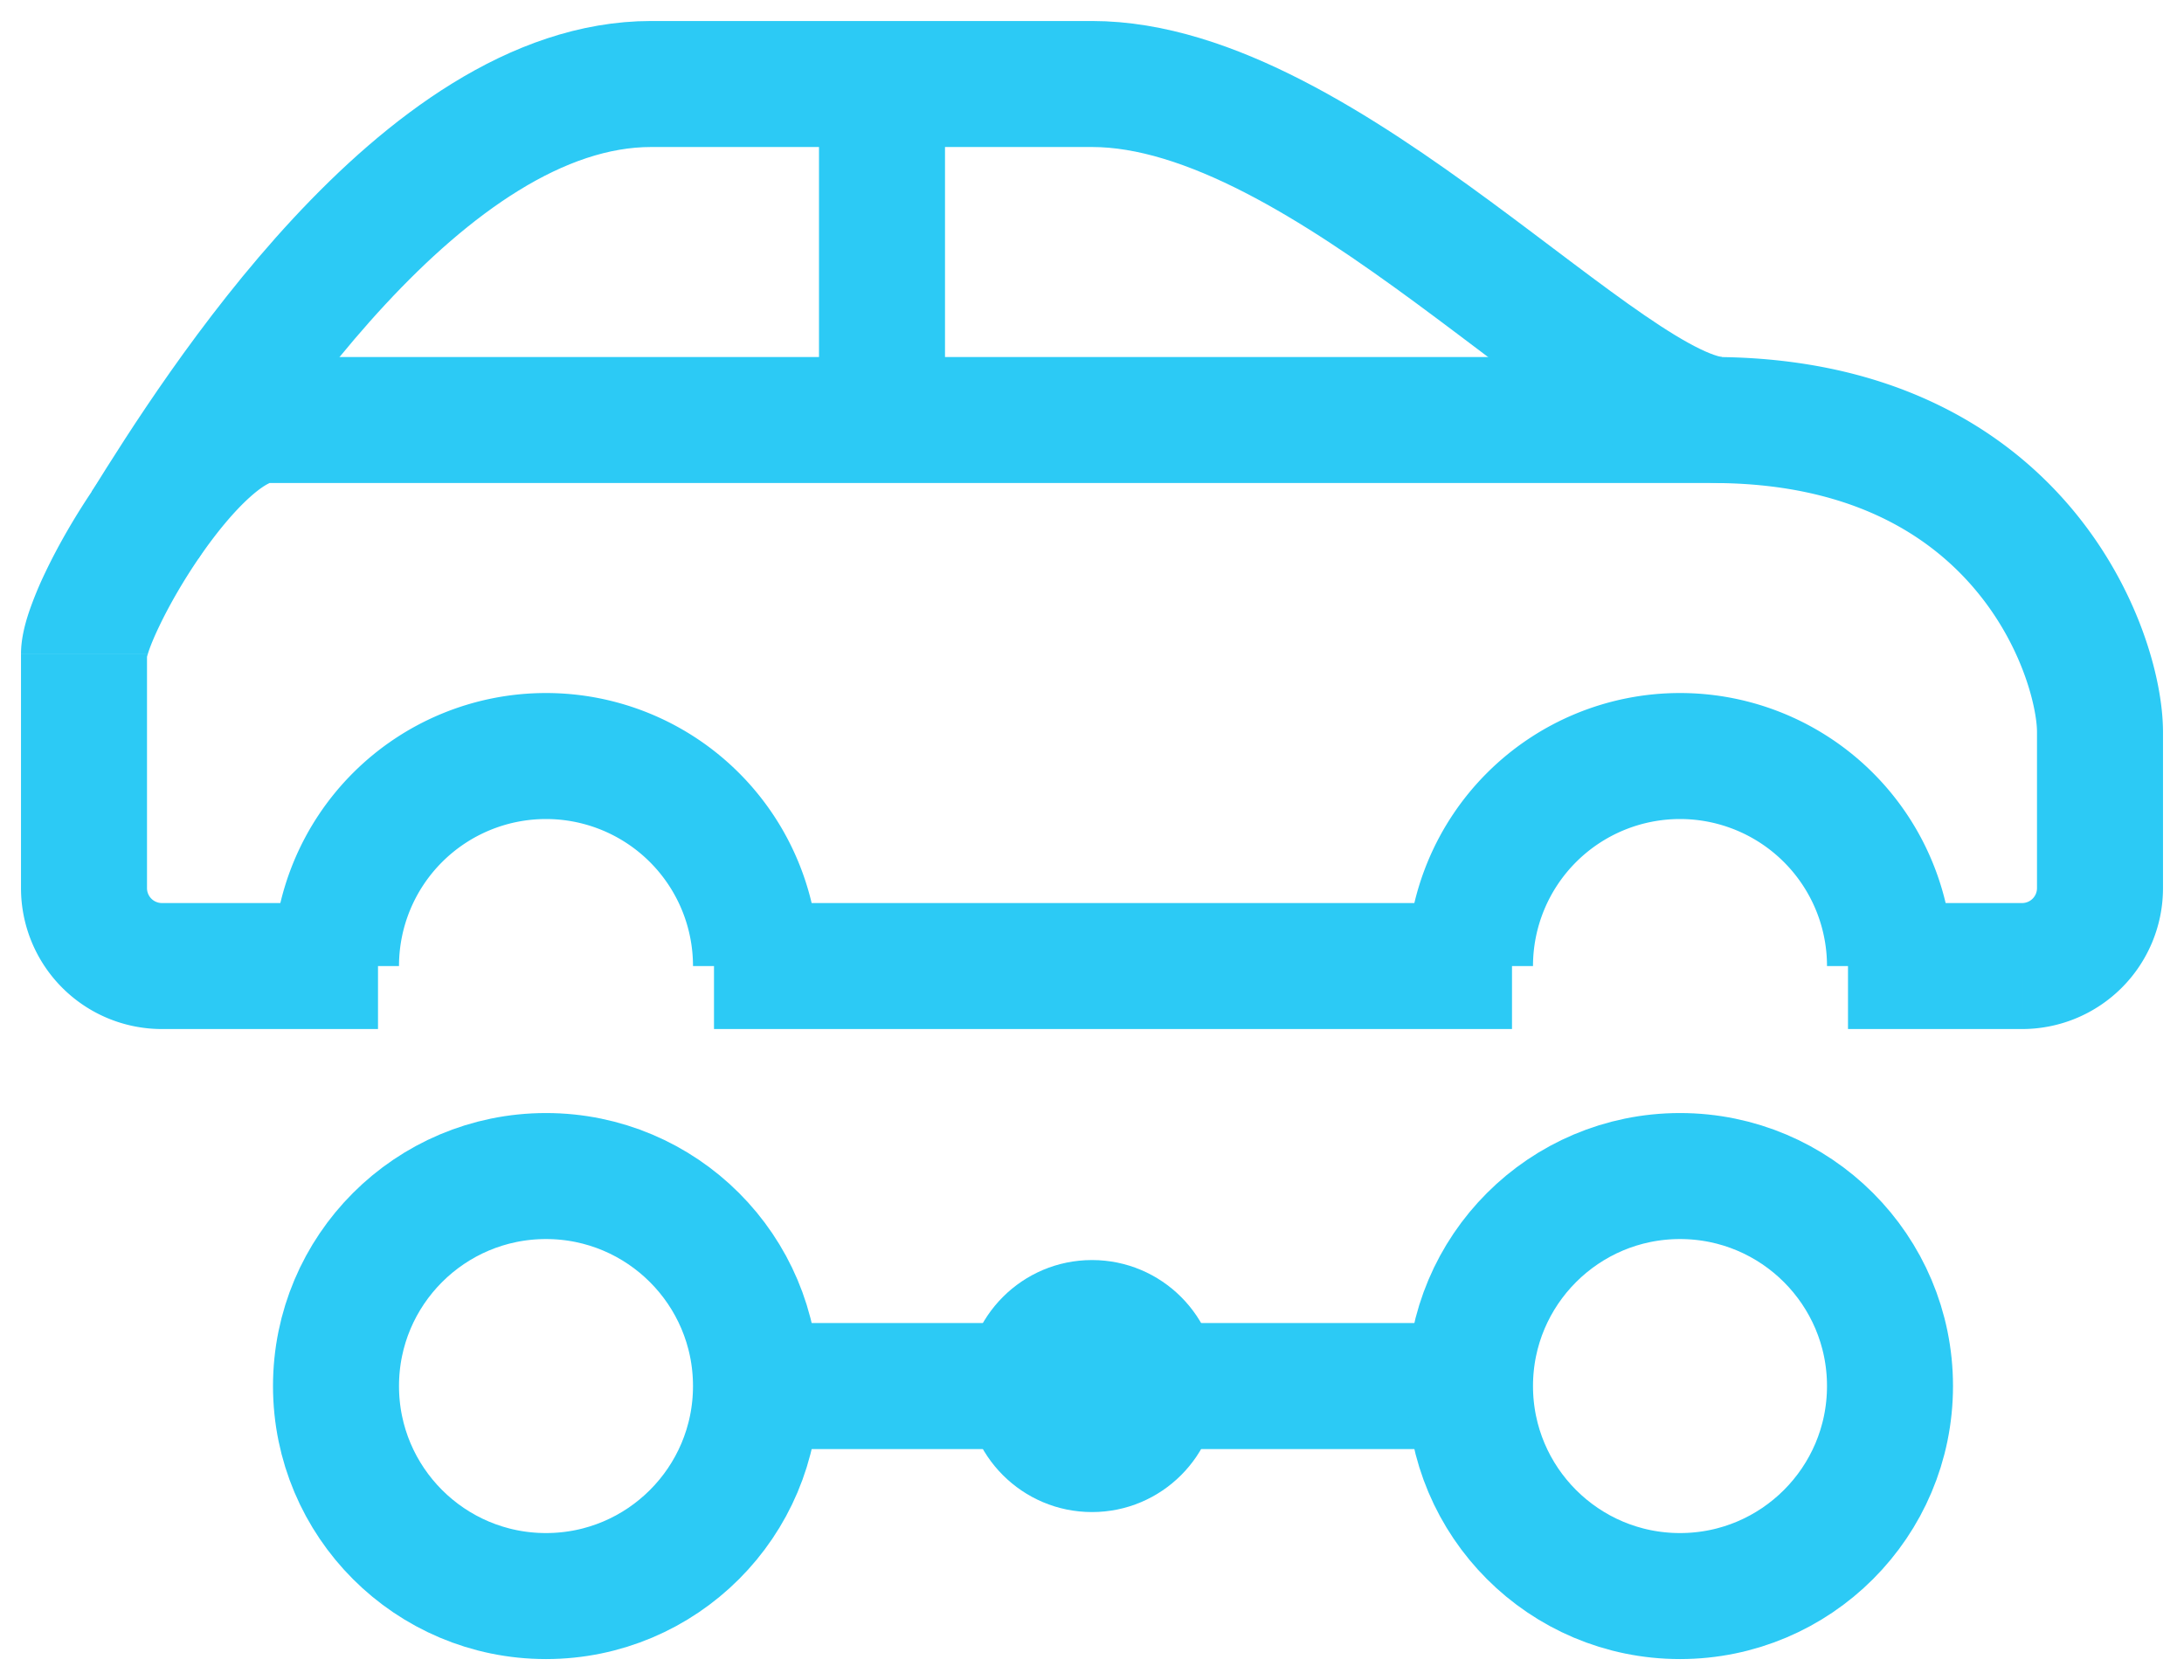 <svg width="52" height="40" fill="none" xmlns="http://www.w3.org/2000/svg"><path d="M44 24.5h4.154v-3H44v3zm4.154 0a3.355 3.355 0 003.346-3.357h-3a.355.355 0 01-.346.357v3zm3.346-3.357v-3.714h-3v3.714h3zm0-3.714c0-1.288-.607-3.489-2.225-5.381-1.68-1.965-4.407-3.548-8.506-3.548v3c3.236 0 5.124 1.21 6.226 2.498 1.164 1.36 1.505 2.874 1.505 3.431h3zM40.769 8.5H6.374h-.006-.002L6.364 10v1.5H40.77v-3zm-34.404 0c-1.025 0-1.879.618-2.427 1.112-.61.549-1.176 1.251-1.65 1.94-.478.694-.9 1.427-1.207 2.072a8.573 8.573 0 00-.387.936C.607 14.819.5 15.19.5 15.57h3c0 .124-.025.131.037-.055.05-.149.133-.352.252-.6.236-.496.577-1.092.97-1.663.398-.577.813-1.075 1.186-1.411.435-.392.566-.342.42-.342v-3zM.5 15.571v5.571h3v-5.571h-3zm0 5.571A3.355 3.355 0 003.846 24.5v-3a.355.355 0 01-.346-.358h-3zM3.846 24.5H9v-3H3.846v3zM17 24.5h19v-3H17v3z" fill="#2CCAF5"/><path d="M35 33H18M41 10c-2.666 0-9.417-8-15-8H15.505C10.062 2 5.148 9.777 3.453 12.503M21 2v8" stroke="#2CCAF5" stroke-width="3"/><circle cx="40" cy="33" r="5" stroke="#2CCAF5" stroke-width="3"/><path d="M35 23a5 5 0 015-5 5 5 0 015 5M8 23a5 5 0 015-5 5 5 0 015 5" stroke="#2CCAF5" stroke-width="3"/><circle cx="13" cy="33" r="5" stroke="#2CCAF5" stroke-width="3"/><circle cx="26" cy="33" r="3" fill="#2CCAF5"/></svg>